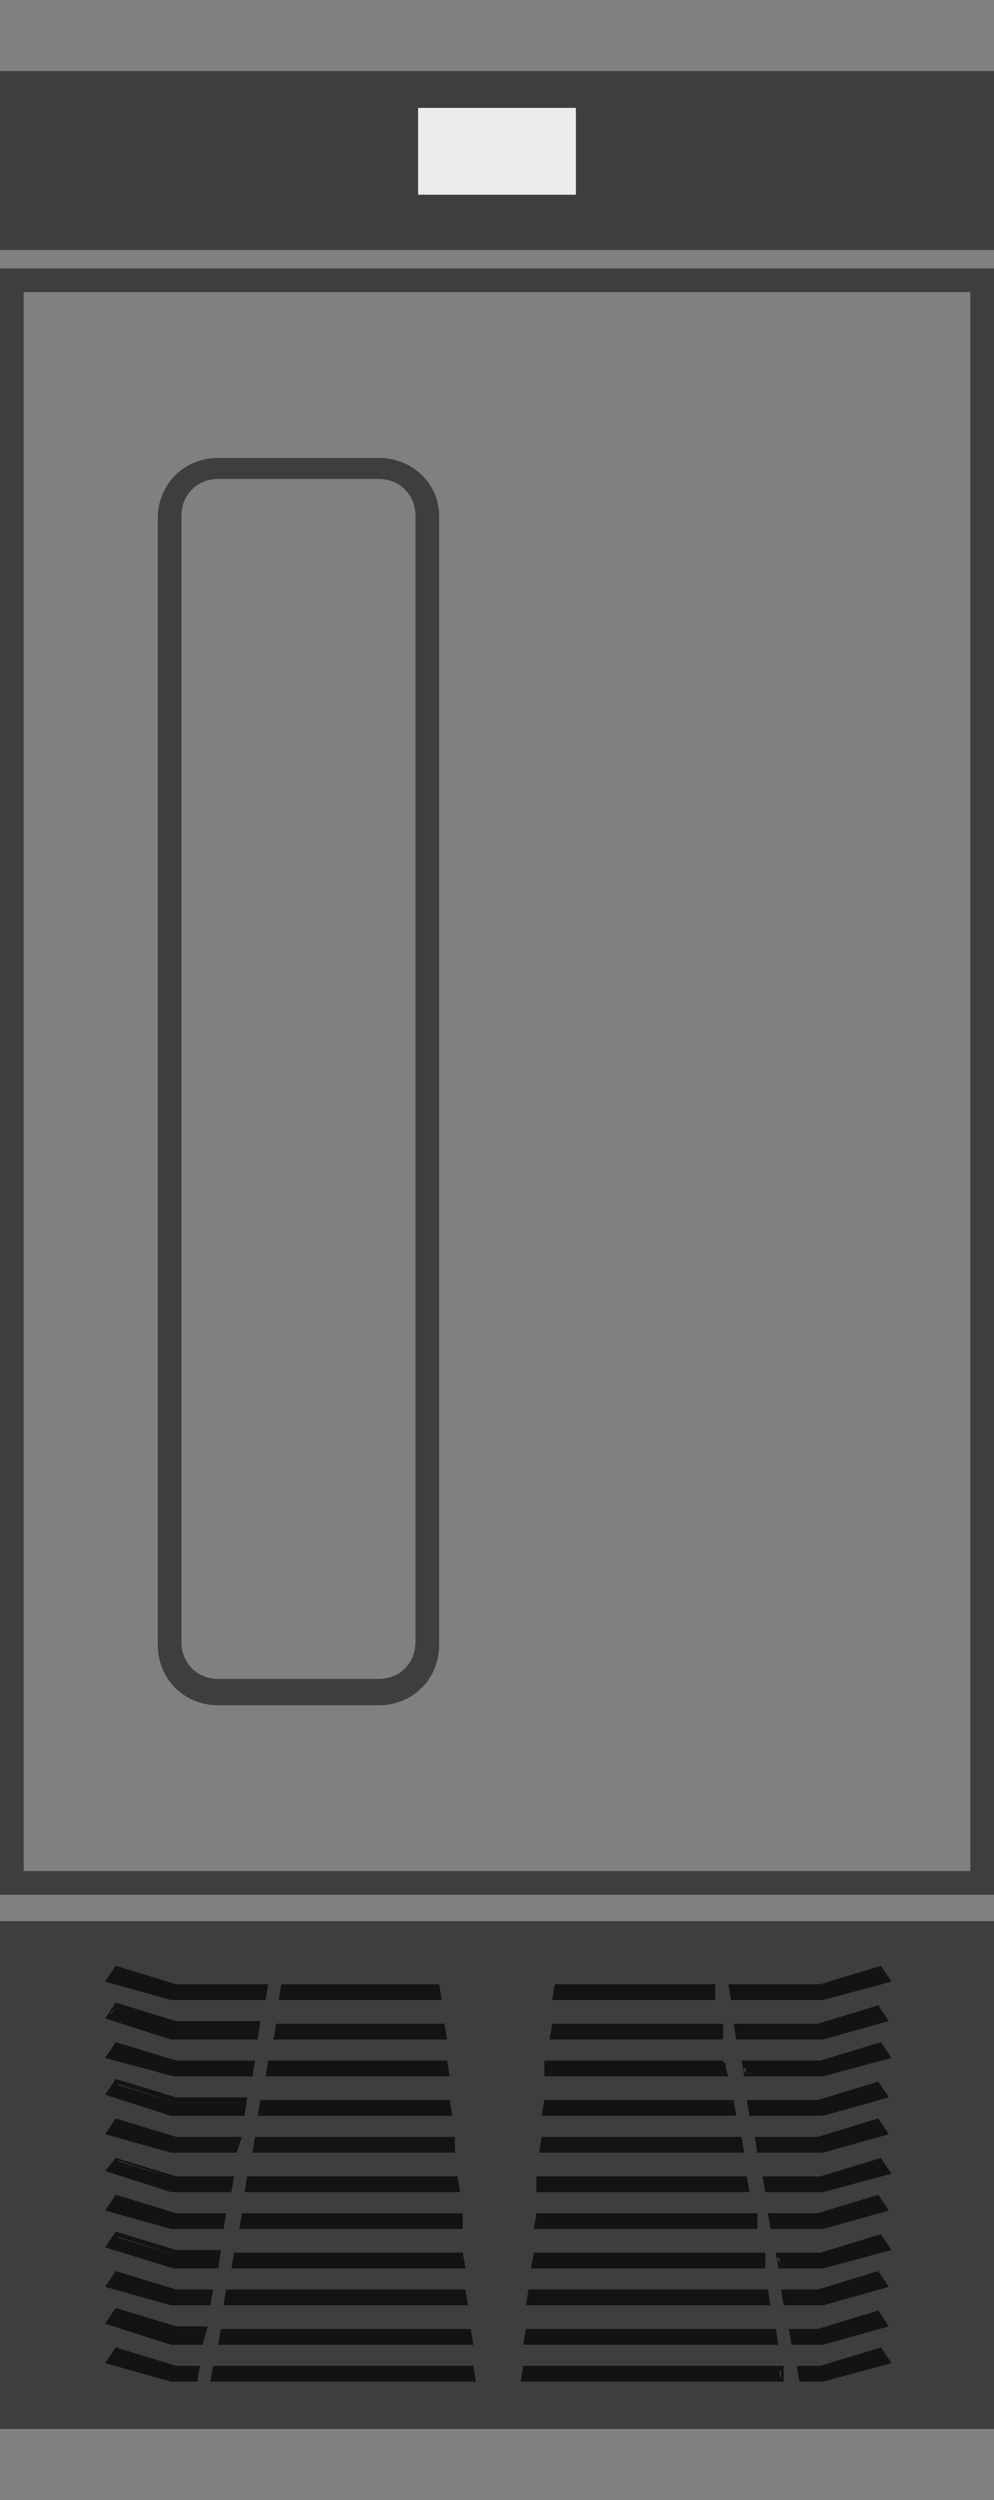 <?xml version="1.0" encoding="utf-8"?>
<!-- Generator: Adobe Illustrator 25.2.1, SVG Export Plug-In . SVG Version: 6.00 Build 0)  -->
<svg version="1.1" id="Camada_1" xmlns="http://www.w3.org/2000/svg" xmlns:xlink="http://www.w3.org/1999/xlink" x="0px" y="0px"
	 viewBox="0 0 37.8 95" style="enable-background:new 0 0 37.8 95;" xml:space="preserve">
<rect x="0" y="0" width="37.8" height="95" fill="#808080" stroke="none"/>
<style type="text/css">
	.st0{opacity:0.85;}
	.st1{fill:#333333;}
	.st2{fill:#FFFFFF;}
</style>
<g class="st0">
	<g>
		<g>
			<g>
				<rect y="73" class="st1" width="37.8" height="19.3"/>
			</g>
			<g>
				<g>
					<g>
						<polygon points="6.7,75.5 10.1,75.5 10,75.9 6.6,75.9 4.1,75.2 4.4,74.8 						"/>
						<path d="M10.1,76H6.5L4,75.3l0.4-0.6l2.3,0.7h3.5L10.1,76z M6.6,75.9H10v-0.3H6.7l-2.2-0.7l-0.2,0.2L6.6,75.9z"/>
					</g>
					<g>
						<polygon points="16.7,75.9 10.7,75.9 10.8,75.5 16.7,75.5 						"/>
						<path d="M16.8,76h-6.2l0.1-0.6h6L16.8,76z M10.8,75.9h5.8v-0.3h-5.7L10.8,75.9z"/>
					</g>
					<g>
						<polygon points="27,75.5 27.1,75.9 21.1,75.9 21.1,75.5 						"/>
						<path d="M27.2,76H21l0.1-0.6h6.1V76z M21.2,75.9H27v-0.3h-5.8V75.9z"/>
					</g>
					<g>
						<polygon points="33.7,75.2 31.3,75.9 27.8,75.9 27.8,75.5 31.2,75.5 33.4,74.8 						"/>
						<path d="M31.3,76h-3.5l-0.1-0.6h3.5l2.3-0.7l0.4,0.6L31.3,76z M27.9,75.9h3.4l2.2-0.7L33.3,75l-2.2,0.7h-3.3L27.9,75.9z"/>
					</g>
				</g>
				<g>
					<g>
						<polygon points="6.7,77 9.8,77 9.7,77.4 6.6,77.4 4.1,76.7 4.4,76.3 						"/>
						<path d="M9.8,77.5H6.5L4,76.7l0.4-0.6l2.3,0.7h3.2L9.8,77.5z M6.6,77.3h3.1V77H6.6l-2.2-0.7l-0.2,0.2L6.6,77.3z"/>
					</g>
					<g>
						<polygon points="16.9,77.4 10.5,77.4 10.5,77 16.8,77 						"/>
						<path d="M17,77.5h-6.6l0.1-0.6h6.4L17,77.5z M10.6,77.3h6.2V77h-6.1L10.6,77.3z"/>
					</g>
					<g>
						<polygon points="27.3,77 27.4,77.4 21,77.4 21,77 						"/>
						<path d="M27.5,77.5h-6.6l0.1-0.6h6.5V77.5z M21.1,77.3h6.2V77h-6.2L21.1,77.3z"/>
					</g>
					<g>
						<polygon points="33.7,76.7 31.3,77.4 28.1,77.4 28,77 31.2,77 33.4,76.3 						"/>
						<path d="M31.3,77.5H28l-0.1-0.6h3.2l2.3-0.7l0.4,0.6L31.3,77.5z M28.2,77.3h3.1l2.2-0.7l-0.2-0.2L31.2,77h-3V77.3z"/>
					</g>
				</g>
				<g>
					<g>
						<polygon points="6.7,78.4 9.6,78.4 9.5,78.8 6.6,78.8 4.1,78.1 4.4,77.7 						"/>
						<path d="M9.6,78.9h-3L4,78.2l0.4-0.6l2.3,0.7h3L9.6,78.9z M6.6,78.8h2.9v-0.3H6.7l-2.2-0.7L4.3,78L6.6,78.8z"/>
					</g>
					<g>
						<polygon points="17,78.8 10.2,78.8 10.3,78.4 16.9,78.4 						"/>
						<path d="M17.1,78.9h-7l0.1-0.6H17L17.1,78.9z M10.3,78.8h6.6v-0.3h-6.5L10.3,78.8z"/>
					</g>
					<g>
						<polygon points="27.6,78.4 27.6,78.8 20.8,78.8 20.9,78.4 						"/>
						<path d="M27.7,78.9h-7v-0.6h6.8L27.7,78.9z M20.9,78.8h6.6v-0.3H21L20.9,78.8z"/>
					</g>
					<g>
						<polygon points="33.7,78.1 31.3,78.8 28.4,78.8 28.3,78.4 31.2,78.4 33.4,77.7 						"/>
						<path d="M31.3,78.9h-3l-0.1-0.6h3l2.3-0.7l0.4,0.6L31.3,78.9z M28.4,78.8h2.8l2.2-0.7l-0.2-0.2L31,78.6h-2.8L28.4,78.8z"/>
					</g>
				</g>
				<g>
					<g>
						<polygon points="6.7,79.9 9.3,79.9 9.2,80.3 6.6,80.3 4.1,79.6 4.4,79.2 						"/>
						<path d="M9.3,80.4H6.5L4,79.6L4.4,79l2.3,0.7h2.7L9.3,80.4z M6.6,80.2h2.6v-0.3H6.7l-2.2-0.7l-0.2,0.2L6.6,80.2z"/>
					</g>
					<g>
						<polygon points="17.1,80.3 9.9,80.3 10,79.9 17.1,79.9 						"/>
						<path d="M17.2,80.4H9.8l0.1-0.6h7.2L17.2,80.4z M10,80.2h7v-0.3h-6.9L10,80.2z"/>
					</g>
					<g>
						<polygon points="27.8,79.9 27.9,80.3 20.7,80.3 20.8,79.9 						"/>
						<path d="M28,80.4h-7.4l0.1-0.6h7.2L28,80.4z M20.8,80.2h7v-0.3h-6.9L20.8,80.2z"/>
					</g>
					<g>
						<polygon points="33.7,79.6 31.3,80.3 28.6,80.3 28.5,79.9 31.2,79.9 33.4,79.2 						"/>
						<path d="M31.3,80.4h-2.8l-0.1-0.6h2.7l2.3-0.7l0.4,0.6L31.3,80.4z M28.7,80.2h2.6l2.2-0.7l-0.2-0.2L31.1,80h-2.5L28.7,80.2z"
							/>
					</g>
				</g>
				<g>
					<g>
						<polygon points="6.7,81.3 9,81.3 9,81.7 6.6,81.7 4.1,81 4.4,80.6 						"/>
						<path d="M9,81.8H6.5L4,81.1l0.4-0.6l2.3,0.7h2.5L9,81.8z M6.6,81.7h2.3v-0.3H6.6l-2.2-0.7L4.3,81L6.6,81.7z"/>
					</g>
					<g>
						<polygon points="17.2,81.7 9.7,81.7 9.8,81.3 17.2,81.3 						"/>
						<path d="M17.3,81.8H9.6l0.1-0.6h7.6L17.3,81.8z M9.8,81.7h7.3v-0.3H9.8V81.7z"/>
					</g>
					<g>
						<polygon points="28.1,81.3 28.2,81.7 20.6,81.7 20.6,81.3 						"/>
						<path d="M28.3,81.8h-7.8l0.1-0.6h7.6L28.3,81.8z M20.7,81.7h7.4v-0.3h-7.3L20.7,81.7z"/>
					</g>
					<g>
						<polygon points="33.7,81 31.3,81.7 28.9,81.7 28.8,81.3 31.2,81.3 33.4,80.6 						"/>
						<path d="M31.3,81.8h-2.5l-0.1-0.6h2.4l2.3-0.7l0.4,0.6L31.3,81.8z M29,81.7h2.3l2.2-0.7l-0.2-0.2l-2.2,0.7h-2.2L29,81.7z"/>
					</g>
				</g>
				<g>
					<g>
						<polygon points="6.7,82.8 8.8,82.8 8.7,83.2 6.6,83.2 4.1,82.5 4.4,82.1 						"/>
						<path d="M8.8,83.3H6.5L4,82.5L4.4,82l2.3,0.7h2.2L8.8,83.3z M6.6,83.1h2.1v-0.3h-2l-2.2-0.7l-0.2,0.2L6.6,83.1z"/>
					</g>
					<g>
						<polygon points="17.4,83.2 9.4,83.2 9.5,82.8 17.3,82.8 						"/>
						<path d="M17.5,83.3H9.3l0.1-0.6h8L17.5,83.3z M9.5,83.1h7.7v-0.3H9.6L9.5,83.1z"/>
					</g>
					<g>
						<polygon points="28.3,82.8 28.4,83.2 20.5,83.2 20.5,82.8 						"/>
						<path d="M28.5,83.3h-8.1v-0.6h8L28.5,83.3z M20.6,83.1h7.7v-0.3h-7.7L20.6,83.1z"/>
					</g>
					<g>
						<polygon points="33.7,82.5 31.3,83.2 29.1,83.2 29.1,82.8 31.2,82.8 33.4,82.1 						"/>
						<path d="M31.3,83.3h-2.2L29,82.7h2.2l2.3-0.7l0.4,0.6L31.3,83.3z M29.2,83.1h2.1l2.2-0.7l-0.2-0.2l-2.2,0.7h-2L29.2,83.1z"/>
					</g>
				</g>
				<g>
					<g>
						<polygon points="6.7,84.2 8.5,84.2 8.4,84.6 6.6,84.6 4.1,83.9 4.4,83.5 						"/>
						<path d="M8.5,84.7h-2L4,84l0.4-0.6l2.3,0.7h1.9L8.5,84.7z M6.6,84.6h1.8v-0.3H6.6l-2.2-0.7l-0.2,0.2L6.6,84.6z"/>
					</g>
					<g>
						<polygon points="17.5,84.6 9.2,84.6 9.2,84.2 17.4,84.2 						"/>
						<path d="M17.6,84.7H9.1l0.1-0.6h8.4V84.7z M9.3,84.6h8.1v-0.3H9.3V84.6z"/>
					</g>
					<g>
						<polygon points="28.6,84.2 28.7,84.6 20.4,84.6 20.4,84.2 						"/>
						<path d="M28.8,84.7h-8.5l0.1-0.6h8.4V84.7z M20.4,84.6h8.1v-0.3h-8.1V84.6z"/>
					</g>
					<g>
						<polygon points="33.7,83.9 31.3,84.6 29.4,84.6 29.3,84.2 31.2,84.2 33.4,83.5 						"/>
						<path d="M31.3,84.7h-2l-0.1-0.6h1.9l2.3-0.7l0.4,0.6L31.3,84.7z M29.5,84.6h1.8l2.2-0.7l-0.2-0.2l-2.2,0.7h-1.7L29.5,84.6z"/>
					</g>
				</g>
				<g>
					<g>
						<polygon points="6.7,85.7 8.3,85.7 8.2,86.1 6.6,86.1 4.1,85.4 4.4,85 						"/>
						<path d="M8.3,86.2H6.6L4,85.4l0.4-0.6l2.3,0.7h1.7L8.3,86.2z M6.6,86h1.6v-0.3H6.7L4.5,85l-0.2,0.2L6.6,86z"/>
					</g>
					<g>
						<polygon points="17.6,86.1 8.9,86.1 9,85.7 17.6,85.7 						"/>
						<path d="M17.7,86.2H8.8l0.1-0.6h8.7L17.7,86.2z M9,86h8.5v-0.3H9.1L9,86z"/>
					</g>
					<g>
						<polygon points="28.9,85.7 28.9,86.1 20.2,86.1 20.3,85.7 						"/>
						<path d="M29.1,86.2h-8.9l0.1-0.6h8.8L29.1,86.2z M20.3,86h8.5v-0.3h-8.4L20.3,86z"/>
					</g>
					<g>
						<polygon points="33.7,85.4 31.3,86.1 29.7,86.1 29.6,85.7 31.2,85.7 33.4,85 						"/>
						<path d="M31.3,86.2h-1.7l-0.1-0.6h1.7l2.3-0.7l0.4,0.6L31.3,86.2z M29.7,86h1.5l2.2-0.7l-0.2-0.2L31,85.8h-1.5L29.7,86z"/>
					</g>
				</g>
				<g>
					<g>
						<polygon points="6.7,87.1 8,87.1 7.9,87.5 6.6,87.5 4.1,86.8 4.4,86.4 						"/>
						<path d="M8,87.6H6.5L4,86.9l0.4-0.6L6.7,87h1.4L8,87.6z M6.6,87.5h1.3v-0.3H6.7l-2.2-0.7l-0.2,0.2L6.6,87.5z"/>
					</g>
					<g>
						<polygon points="17.7,87.5 8.6,87.5 8.7,87.1 17.7,87.1 						"/>
						<path d="M17.8,87.6H8.5L8.6,87h9.1L17.8,87.6z M8.7,87.5h8.9v-0.3H8.8L8.7,87.5z"/>
					</g>
					<g>
						<polygon points="29.1,87.1 29.2,87.5 20.1,87.5 20.1,87.1 						"/>
						<path d="M29.3,87.6H20l0.1-0.6h9.1L29.3,87.6z M20.2,87.5h8.9v-0.3h-8.8L20.2,87.5z"/>
					</g>
					<g>
						<polygon points="33.7,86.8 31.3,87.5 29.9,87.5 29.8,87.1 31.2,87.1 33.4,86.4 						"/>
						<path d="M31.3,87.6h-1.5L29.7,87h1.4l2.3-0.7l0.4,0.6L31.3,87.6z M30,87.5h1.3l2.2-0.7l-0.2-0.2l-2.2,0.7h-1.2L30,87.5z"/>
					</g>
				</g>
				<g>
					<g>
						<polygon points="6.7,88.6 7.7,88.6 7.7,89 6.6,89 4.1,88.3 4.4,87.9 						"/>
						<path d="M7.7,89.1H6.5L4,88.3l0.4-0.6l2.3,0.7h1.2L7.7,89.1z M6.6,88.9h1v-0.3h-1L4.4,88l-0.2,0.2L6.6,88.9z"/>
					</g>
					<g>
						<polygon points="17.9,89 8.4,89 8.5,88.6 17.8,88.6 						"/>
						<path d="M18,89.1H8.3l0.1-0.6h9.5L18,89.1z M8.5,88.9h9.3v-0.3H8.5V88.9z"/>
					</g>
					<g>
						<polygon points="29.4,88.6 29.5,89 20,89 20,88.6 						"/>
						<path d="M29.6,89.1h-9.7l0.1-0.6h9.5L29.6,89.1z M20.1,88.9h9.3v-0.3h-9.2L20.1,88.9z"/>
					</g>
					<g>
						<polygon points="33.7,88.3 31.3,89 30.2,89 30.1,88.6 31.2,88.6 33.4,87.9 						"/>
						<path d="M31.3,89.1h-1.2L30,88.5h1.1l2.3-0.7l0.4,0.6L31.3,89.1z M30.3,88.9h1l2.2-0.7L33.4,88l-2.2,0.7h-0.9L30.3,88.9z"/>
					</g>
				</g>
				<g>
					<g>
						<polygon points="6.7,90 7.5,90 7.4,90.4 6.6,90.4 4.1,89.7 4.4,89.3 						"/>
						<path d="M7.5,90.5h-1L4,89.8l0.4-0.6l2.3,0.7h0.9L7.5,90.5z M6.6,90.4h0.8v-0.3H6.7l-2.2-0.7l-0.2,0.2L6.6,90.4z"/>
					</g>
					<g>
						<polygon points="18,90.4 8.1,90.4 8.2,90 17.9,90 						"/>
						<path d="M18.1,90.5H8l0.1-0.6H18L18.1,90.5z M8.2,90.4h9.7v-0.3H8.3L8.2,90.4z"/>
					</g>
					<g>
						<polygon points="29.6,90 29.7,90.4 19.9,90.4 19.9,90 						"/>
						<path d="M29.8,90.5h-10l0.1-0.6h9.9V90.5z M20,90.4h9.7v-0.3H20V90.4z"/>
					</g>
					<g>
						<polygon points="33.7,89.7 31.3,90.4 30.4,90.4 30.4,90 31.2,90 33.4,89.3 						"/>
						<path d="M31.3,90.5h-0.9l-0.1-0.6h0.9l2.3-0.7l0.4,0.6L31.3,90.5z M30.5,90.4h0.8l2.2-0.7l-0.2-0.2l-2.2,0.7h-0.7L30.5,90.4z"
							/>
					</g>
				</g>
			</g>
		</g>
		<g>
			<rect y="2.7" class="st1" width="37.8" height="6.8"/>
		</g>
		<g>
			<rect x="15.9" y="4.1" class="st2" width="6" height="3.3"/>
		</g>
		<g>
			<path class="st1" d="M36.9,11.1v60h-36v-60L36.9,11.1 M37.8,10.2H0V72h37.8V10.2L37.8,10.2z"/>
		</g>
	</g>
	<g>
		<path class="st1" d="M14.4,18.2c0.8,0,1.4,0.6,1.4,1.4v42.8c0,0.8-0.6,1.4-1.4,1.4H8.3c-0.8,0-1.4-0.6-1.4-1.4V19.6
			c0-0.8,0.6-1.4,1.4-1.4H14.4 M14.4,17.4H8.3c-1.3,0-2.3,1-2.3,2.3v42.8c0,1.3,1,2.3,2.3,2.3h6.1c1.3,0,2.3-1,2.3-2.3V19.6
			C16.7,18.4,15.7,17.4,14.4,17.4L14.4,17.4z"/>
	</g>
</g>
</svg>
